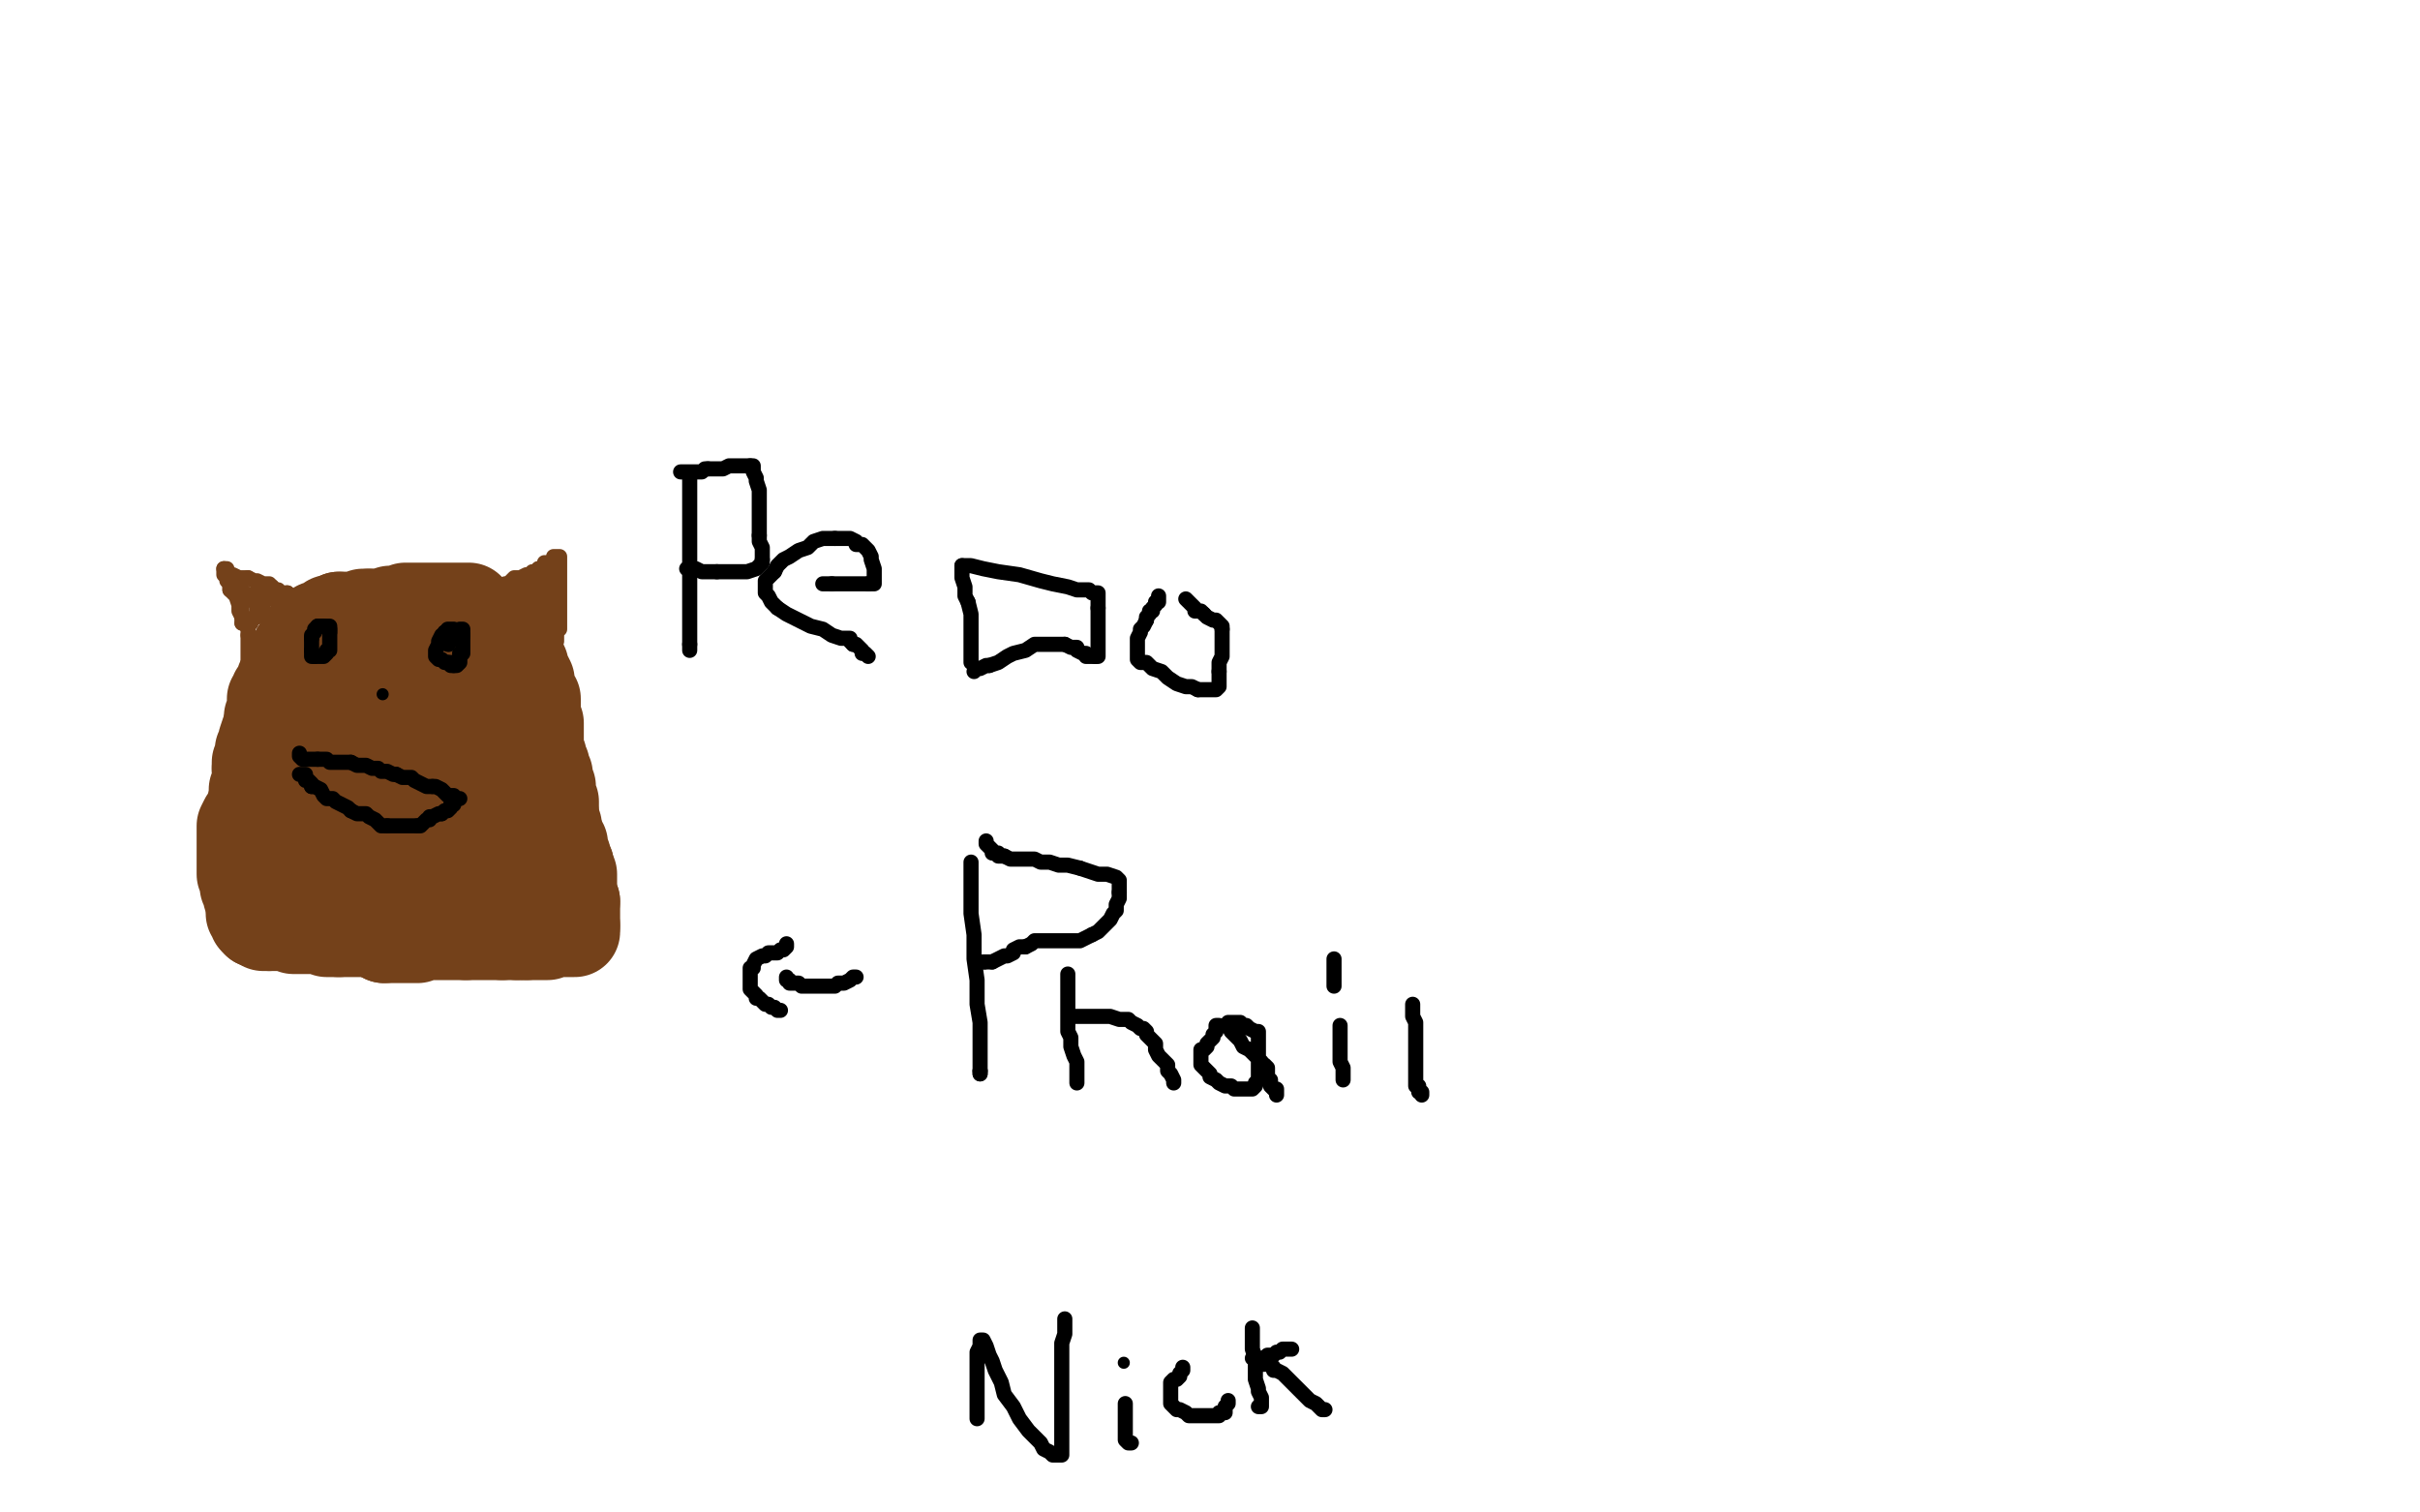<?xml version="1.0" standalone="no"?>
<!DOCTYPE svg PUBLIC "-//W3C//DTD SVG 1.1//EN"
"http://www.w3.org/Graphics/SVG/1.1/DTD/svg11.dtd">

<svg width="800" height="500" version="1.1" xmlns="http://www.w3.org/2000/svg" xmlns:xlink="http://www.w3.org/1999/xlink" style="stroke-antialiasing: false"><desc>This SVG has been created on https://colorillo.com/</desc><rect x='0' y='0' width='800' height='500' style='fill: rgb(255,255,255); stroke-width:0' /><polyline points="100,292 99,292 99,292 98,292 98,292 98,291 98,291" style="fill: none; stroke: #74411a; stroke-width: 30; stroke-linejoin: round; stroke-linecap: round; stroke-antialiasing: false; stroke-antialias: 0; opacity: 1.0"/>
<polyline points="98,285 98,284 98,282 98,279 98,278 98,276 97,275 97,273 97,270 97,269" style="fill: none; stroke: #74411a; stroke-width: 30; stroke-linejoin: round; stroke-linecap: round; stroke-antialiasing: false; stroke-antialias: 0; opacity: 1.0"/>
<polyline points="98,291 98,290 98,289 98,288 98,287 98,286 98,285" style="fill: none; stroke: #74411a; stroke-width: 30; stroke-linejoin: round; stroke-linecap: round; stroke-antialiasing: false; stroke-antialias: 0; opacity: 1.0"/>
<polyline points="97,254 97,252 97,250 97,249" style="fill: none; stroke: #74411a; stroke-width: 30; stroke-linejoin: round; stroke-linecap: round; stroke-antialiasing: false; stroke-antialias: 0; opacity: 1.0"/>
<polyline points="97,269 97,267 97,266 97,264 97,261 97,260 97,258 97,257 97,255 97,254" style="fill: none; stroke: #74411a; stroke-width: 30; stroke-linejoin: round; stroke-linecap: round; stroke-antialiasing: false; stroke-antialias: 0; opacity: 1.0"/>
<polyline points="97,249 97,248 97,247 97,246 97,245 97,244 98,243 98,240 98,239 98,237 99,235 99,233 99,232 100,231 100,230 101,229 101,228 101,227 102,225 102,224 103,224 104,222 104,221 105,221 106,220 107,219 108,218 109,217 109,216 110,215 111,214 112,213 113,212 114,212 114,211 115,211 116,210 117,210 118,209 119,208 120,208 121,207 122,207 123,207 126,204 128,204 129,204 130,204 132,204 136,204 137,204 138,204 140,204 141,203 143,203 146,203 147,203 148,203 149,203 150,203 151,203 152,203 154,203 155,204 157,205 158,207 160,208 161,209 163,210 164,211 165,211 165,212 166,213 166,214 167,216 169,219 170,221 172,224 172,227 173,228 174,231 175,232 175,233 176,234 176,235 176,236 176,238 176,239 176,241 176,243 176,245 176,248 176,250 176,252 176,257 176,259 176,262 176,263 176,264 176,265 176,267 175,268 175,269 175,270 175,271 174,272 174,273 173,273 173,274 173,275 172,275 171,275 170,277 168,282 168,283 167,284 166,284 166,285 165,286 164,286 163,287 163,288 162,289" style="fill: none; stroke: #74411a; stroke-width: 30; stroke-linejoin: round; stroke-linecap: round; stroke-antialiasing: false; stroke-antialias: 0; opacity: 1.0"/>
<polyline points="133,298 132,298 131,298 130,298 129,298 127,298 125,298" style="fill: none; stroke: #74411a; stroke-width: 30; stroke-linejoin: round; stroke-linecap: round; stroke-antialiasing: false; stroke-antialias: 0; opacity: 1.0"/>
<polyline points="162,289 160,289 159,290 157,291 155,292 154,293 152,294 149,294 147,294 145,295" style="fill: none; stroke: #74411a; stroke-width: 30; stroke-linejoin: round; stroke-linecap: round; stroke-antialiasing: false; stroke-antialias: 0; opacity: 1.0"/>
<polyline points="125,298 123,298 121,298 119,298 117,298 116,298 115,298 114,298" style="fill: none; stroke: #74411a; stroke-width: 30; stroke-linejoin: round; stroke-linecap: round; stroke-antialiasing: false; stroke-antialias: 0; opacity: 1.0"/>
<polyline points="145,295 143,296 142,297 140,298 139,298 138,298 137,298 135,298 134,298 133,298" style="fill: none; stroke: #74411a; stroke-width: 30; stroke-linejoin: round; stroke-linecap: round; stroke-antialiasing: false; stroke-antialias: 0; opacity: 1.0"/>
<polyline points="114,298 113,298 112,298 111,298 110,298 108,298 107,298 106,298 105,298 104,298 103,298 103,297" style="fill: none; stroke: #74411a; stroke-width: 30; stroke-linejoin: round; stroke-linecap: round; stroke-antialiasing: false; stroke-antialias: 0; opacity: 1.0"/>
<polyline points="109,278 109,276 110,274 110,270 110,267 110,265 111,262 111,261 112,258 112,256" style="fill: none; stroke: #74411a; stroke-width: 30; stroke-linejoin: round; stroke-linecap: round; stroke-antialiasing: false; stroke-antialias: 0; opacity: 1.0"/>
<polyline points="103,297 103,296 103,295 103,293 104,293 105,292 106,291" style="fill: none; stroke: #74411a; stroke-width: 30; stroke-linejoin: round; stroke-linecap: round; stroke-antialiasing: false; stroke-antialias: 0; opacity: 1.0"/>
<polyline points="112,256 113,254 114,252 114,250 114,249 114,247 114,246 114,245 114,244" style="fill: none; stroke: #74411a; stroke-width: 30; stroke-linejoin: round; stroke-linecap: round; stroke-antialiasing: false; stroke-antialias: 0; opacity: 1.0"/>
<polyline points="106,291 107,290 107,289 107,288 107,287 107,285 108,283 108,281 109,278" style="fill: none; stroke: #74411a; stroke-width: 30; stroke-linejoin: round; stroke-linecap: round; stroke-antialiasing: false; stroke-antialias: 0; opacity: 1.0"/>
<polyline points="114,244 115,242 115,241 115,240 115,239 116,238 116,237 116,236 117,236 117,235 118,235 119,234 119,233 120,232 122,231 123,229 125,228 126,227" style="fill: none; stroke: #74411a; stroke-width: 30; stroke-linejoin: round; stroke-linecap: round; stroke-antialiasing: false; stroke-antialias: 0; opacity: 1.0"/>
<polyline points="140,222 141,222 142,222" style="fill: none; stroke: #74411a; stroke-width: 30; stroke-linejoin: round; stroke-linecap: round; stroke-antialiasing: false; stroke-antialias: 0; opacity: 1.0"/>
<polyline points="126,227 128,226 130,225 130,224 131,224 132,223" style="fill: none; stroke: #74411a; stroke-width: 30; stroke-linejoin: round; stroke-linecap: round; stroke-antialiasing: false; stroke-antialias: 0; opacity: 1.0"/>
<polyline points="142,222 143,222 143,223 144,223 144,225 145,226 146,228 146,230 146,231 147,232" style="fill: none; stroke: #74411a; stroke-width: 30; stroke-linejoin: round; stroke-linecap: round; stroke-antialiasing: false; stroke-antialias: 0; opacity: 1.0"/>
<polyline points="132,223 134,222 135,222 136,222 137,222 138,222 139,222 140,222" style="fill: none; stroke: #74411a; stroke-width: 30; stroke-linejoin: round; stroke-linecap: round; stroke-antialiasing: false; stroke-antialias: 0; opacity: 1.0"/>
<polyline points="147,232 147,234 147,235 148,236 148,238 148,239 148,240 148,241 148,242 148,243 148,244 148,245 148,246 149,247 149,248 149,249" style="fill: none; stroke: #74411a; stroke-width: 30; stroke-linejoin: round; stroke-linecap: round; stroke-antialiasing: false; stroke-antialias: 0; opacity: 1.0"/>
<polyline points="146,267 146,268 145,268 144,268 144,269 143,269 142,270" style="fill: none; stroke: #74411a; stroke-width: 30; stroke-linejoin: round; stroke-linecap: round; stroke-antialiasing: false; stroke-antialias: 0; opacity: 1.0"/>
<polyline points="149,249 149,250 149,251 149,252 149,253 149,254 149,255 149,257 149,258" style="fill: none; stroke: #74411a; stroke-width: 30; stroke-linejoin: round; stroke-linecap: round; stroke-antialiasing: false; stroke-antialias: 0; opacity: 1.0"/>
<polyline points="142,270 141,271 141,272 139,273 139,275 138,275 137,277 137,278 136,278" style="fill: none; stroke: #74411a; stroke-width: 30; stroke-linejoin: round; stroke-linecap: round; stroke-antialiasing: false; stroke-antialias: 0; opacity: 1.0"/>
<polyline points="149,258 149,259 149,261 148,263 147,265 147,266 146,266 146,267" style="fill: none; stroke: #74411a; stroke-width: 30; stroke-linejoin: round; stroke-linecap: round; stroke-antialiasing: false; stroke-antialias: 0; opacity: 1.0"/>
<polyline points="136,278 135,278 134,278 133,277 133,275 133,274 132,274 131,273 130,271 130,269 130,268 130,266" style="fill: none; stroke: #74411a; stroke-width: 30; stroke-linejoin: round; stroke-linecap: round; stroke-antialiasing: false; stroke-antialias: 0; opacity: 1.0"/>
<polyline points="133,250 133,249 134,248 134,247 134,246" style="fill: none; stroke: #74411a; stroke-width: 30; stroke-linejoin: round; stroke-linecap: round; stroke-antialiasing: false; stroke-antialias: 0; opacity: 1.0"/>
<polyline points="130,266 130,264 130,263 130,260 130,258 131,256 132,254 132,253 133,252 133,250" style="fill: none; stroke: #74411a; stroke-width: 30; stroke-linejoin: round; stroke-linecap: round; stroke-antialiasing: false; stroke-antialias: 0; opacity: 1.0"/>
<polyline points="134,246 134,247 134,248 134,249 134,250" style="fill: none; stroke: #74411a; stroke-width: 30; stroke-linejoin: round; stroke-linecap: round; stroke-antialiasing: false; stroke-antialias: 0; opacity: 1.0"/>
<polyline points="106,299 108,299 110,299 113,299 116,299 117,299 120,299 123,299 124,300 127,300" style="fill: none; stroke: #74411a; stroke-width: 30; stroke-linejoin: round; stroke-linecap: round; stroke-antialiasing: false; stroke-antialias: 0; opacity: 1.0"/>
<polyline points="141,300 142,300 143,300 144,300 146,300 148,300 149,299 151,299" style="fill: none; stroke: #74411a; stroke-width: 30; stroke-linejoin: round; stroke-linecap: round; stroke-antialiasing: false; stroke-antialias: 0; opacity: 1.0"/>
<polyline points="161,299 163,299 164,299 166,299 168,299 170,299 170,298 171,298" style="fill: none; stroke: #74411a; stroke-width: 30; stroke-linejoin: round; stroke-linecap: round; stroke-antialiasing: false; stroke-antialias: 0; opacity: 1.0"/>
<polyline points="95,303 96,302 96,302 97,302 97,302 98,301 98,301 98,300 98,300 100,299 100,299 101,299 101,299 103,299 103,299 105,299 105,299 106,299 106,299" style="fill: none; stroke: #74411a; stroke-width: 30; stroke-linejoin: round; stroke-linecap: round; stroke-antialiasing: false; stroke-antialias: 0; opacity: 1.0"/>
<polyline points="127,300 128,300 130,300 132,300 133,300 135,300 137,300 138,300 141,300" style="fill: none; stroke: #74411a; stroke-width: 30; stroke-linejoin: round; stroke-linecap: round; stroke-antialiasing: false; stroke-antialias: 0; opacity: 1.0"/>
<polyline points="151,299 153,299 154,299 156,299 158,299 159,299 160,299 161,299" style="fill: none; stroke: #74411a; stroke-width: 30; stroke-linejoin: round; stroke-linecap: round; stroke-antialiasing: false; stroke-antialias: 0; opacity: 1.0"/>
<polyline points="171,298 172,297 173,297 175,296 175,295 176,295 177,295" style="fill: none; stroke: #74411a; stroke-width: 30; stroke-linejoin: round; stroke-linecap: round; stroke-antialiasing: false; stroke-antialias: 0; opacity: 1.0"/>
<polyline points="183,292 184,291 184,290 185,289 185,288 185,287 185,286 185,285 185,284 185,283 184,282 183,279" style="fill: none; stroke: #74411a; stroke-width: 30; stroke-linejoin: round; stroke-linecap: round; stroke-antialiasing: false; stroke-antialias: 0; opacity: 1.0"/>
<polyline points="177,295 178,294 179,294 180,293 181,293 182,292 183,292" style="fill: none; stroke: #74411a; stroke-width: 30; stroke-linejoin: round; stroke-linecap: round; stroke-antialiasing: false; stroke-antialias: 0; opacity: 1.0"/>
<polyline points="183,279 182,278 182,276 181,275 181,273 181,270 180,269 180,267 179,265 179,263 179,262 179,261 178,259 177,258 177,257 177,256 177,255 176,254 176,255 176,254 176,253 176,252 176,250 176,249 176,247 176,246 176,244 176,242 177,240 177,239 177,237 177,236 177,234 177,233 177,232 177,231 176,230 175,228 175,227 175,225 174,223 173,222 173,220 172,218 171,217 171,216 170,215 170,213 169,212 168,211 167,210 167,209 166,209 165,209 165,208 164,208 163,207 163,206 162,206 161,206 160,205 159,204 158,204 157,204 156,203 155,202 155,201 153,201 152,201 151,201 150,201 149,201 147,201 146,201 145,201 144,201 143,201 142,201 141,201 140,201 139,201 137,201 134,201 133,202 130,202 129,202 126,203 123,203 122,203" style="fill: none; stroke: #74411a; stroke-width: 30; stroke-linejoin: round; stroke-linecap: round; stroke-antialiasing: false; stroke-antialias: 0; opacity: 1.0"/>
<polyline points="112,204 111,205 109,205 108,206 107,207 106,207 105,207 104,208" style="fill: none; stroke: #74411a; stroke-width: 30; stroke-linejoin: round; stroke-linecap: round; stroke-antialiasing: false; stroke-antialias: 0; opacity: 1.0"/>
<polyline points="122,203 120,203 119,204 118,204 117,204 116,204 115,204 114,204 113,204 112,204" style="fill: none; stroke: #74411a; stroke-width: 30; stroke-linejoin: round; stroke-linecap: round; stroke-antialiasing: false; stroke-antialias: 0; opacity: 1.0"/>
<polyline points="104,208 103,209 102,211 101,212 100,214 99,215 98,215 98,216 98,217 97,219 97,220 96,220 95,222 95,223 94,224 93,225 93,226 93,227 92,228 91,229 91,231 90,231 90,233 90,235 89,237 89,240" style="fill: none; stroke: #74411a; stroke-width: 30; stroke-linejoin: round; stroke-linecap: round; stroke-antialiasing: false; stroke-antialias: 0; opacity: 1.0"/>
<polyline points="85,254 85,255 85,256 85,257 85,259 85,260 84,261 84,263 84,264 84,265" style="fill: none; stroke: #74411a; stroke-width: 30; stroke-linejoin: round; stroke-linecap: round; stroke-antialiasing: false; stroke-antialias: 0; opacity: 1.0"/>
<polyline points="89,240 88,242 87,245 87,247 86,248 86,250 86,251 85,252 85,253 85,254" style="fill: none; stroke: #74411a; stroke-width: 30; stroke-linejoin: round; stroke-linecap: round; stroke-antialiasing: false; stroke-antialias: 0; opacity: 1.0"/>
<polyline points="84,265 83,267 83,268 83,269 82,270 81,271 80,273 80,275 80,276 80,277 80,279 80,280 80,282 80,283 80,285 80,286 80,287 80,288 80,289 81,290 81,291 81,293 82,293 82,294 82,296 83,296 83,297 83,298 83,299 83,300" style="fill: none; stroke: #74411a; stroke-width: 30; stroke-linejoin: round; stroke-linecap: round; stroke-antialiasing: false; stroke-antialias: 0; opacity: 1.0"/>
<polyline points="85,305 86,305 87,306 88,306 89,306" style="fill: none; stroke: #74411a; stroke-width: 30; stroke-linejoin: round; stroke-linecap: round; stroke-antialiasing: false; stroke-antialias: 0; opacity: 1.0"/>
<polyline points="83,300 83,302 84,303 84,304 85,305" style="fill: none; stroke: #74411a; stroke-width: 30; stroke-linejoin: round; stroke-linecap: round; stroke-antialiasing: false; stroke-antialias: 0; opacity: 1.0"/>
<polyline points="89,306 90,306 91,306 92,306 93,306 94,306 95,306 96,306 97,307 98,307 99,307 100,307 101,307 103,307 105,307 107,307 108,307 108,308 109,308 111,308 112,308" style="fill: none; stroke: #74411a; stroke-width: 30; stroke-linejoin: round; stroke-linecap: round; stroke-antialiasing: false; stroke-antialias: 0; opacity: 1.0"/>
<polyline points="123,308 124,308 125,308 126,309 127,309 127,310" style="fill: none; stroke: #74411a; stroke-width: 30; stroke-linejoin: round; stroke-linecap: round; stroke-antialiasing: false; stroke-antialias: 0; opacity: 1.0"/>
<polyline points="112,308 113,308 114,308 115,308 116,308 118,308 119,308 121,308 123,308" style="fill: none; stroke: #74411a; stroke-width: 30; stroke-linejoin: round; stroke-linecap: round; stroke-antialiasing: false; stroke-antialias: 0; opacity: 1.0"/>
<polyline points="127,310 128,310 129,310 130,310 131,310 132,310 133,310 134,310 135,310 138,310 139,309 141,309 143,309 145,309 146,309 147,309 148,309 149,309 150,309 151,309 152,309 153,309 154,309" style="fill: none; stroke: #74411a; stroke-width: 30; stroke-linejoin: round; stroke-linecap: round; stroke-antialiasing: false; stroke-antialias: 0; opacity: 1.0"/>
<polyline points="171,309 174,309" style="fill: none; stroke: #74411a; stroke-width: 30; stroke-linejoin: round; stroke-linecap: round; stroke-antialiasing: false; stroke-antialias: 0; opacity: 1.0"/>
<polyline points="166,309 167,309 168,309 169,309 170,309 171,309" style="fill: none; stroke: #74411a; stroke-width: 30; stroke-linejoin: round; stroke-linecap: round; stroke-antialiasing: false; stroke-antialias: 0; opacity: 1.0"/>
<polyline points="174,309 175,309 176,309 178,309 180,309 181,309 183,308 184,308 185,308 186,308 187,308 188,308 189,308 190,308 190,307 190,306" style="fill: none; stroke: #74411a; stroke-width: 30; stroke-linejoin: round; stroke-linecap: round; stroke-antialiasing: false; stroke-antialias: 0; opacity: 1.0"/>
<polyline points="154,309 155,309 157,309 158,309 159,309 160,309 162,309 163,309 164,309 166,309" style="fill: none; stroke: #74411a; stroke-width: 30; stroke-linejoin: round; stroke-linecap: round; stroke-antialiasing: false; stroke-antialias: 0; opacity: 1.0"/>
<polyline points="188,286 187,285 187,283 186,282 186,281 186,280 186,279 185,278 185,277 184,275" style="fill: none; stroke: #74411a; stroke-width: 30; stroke-linejoin: round; stroke-linecap: round; stroke-antialiasing: false; stroke-antialias: 0; opacity: 1.0"/>
<polyline points="190,298 189,296 189,295 189,294 189,293 189,292 189,290 189,289 188,288 188,286" style="fill: none; stroke: #74411a; stroke-width: 30; stroke-linejoin: round; stroke-linecap: round; stroke-antialiasing: false; stroke-antialias: 0; opacity: 1.0"/>
<polyline points="184,275 184,274 184,273 183,271 183,270 183,269" style="fill: none; stroke: #74411a; stroke-width: 30; stroke-linejoin: round; stroke-linecap: round; stroke-antialiasing: false; stroke-antialias: 0; opacity: 1.0"/>
<polyline points="190,306 190,305 190,304 190,303 190,302 190,301 190,300 190,299 190,298" style="fill: none; stroke: #74411a; stroke-width: 30; stroke-linejoin: round; stroke-linecap: round; stroke-antialiasing: false; stroke-antialias: 0; opacity: 1.0"/>
<polyline points="183,269 183,267 183,265 182,263 182,261 182,260 181,258 181,256 180,255 180,253 179,252 179,250 178,248 178,247 178,245 178,244 178,242 178,241 178,239" style="fill: none; stroke: #74411a; stroke-width: 30; stroke-linejoin: round; stroke-linecap: round; stroke-antialiasing: false; stroke-antialias: 0; opacity: 1.0"/>
<polyline points="169,193 169,192 170,191 172,191 174,190 175,190 176,189 177,189 178,188" style="fill: none; stroke: #74411a; stroke-width: 5; stroke-linejoin: round; stroke-linecap: round; stroke-antialiasing: false; stroke-antialias: 0; opacity: 1.0"/>
<polyline points="163,195 164,195 164,195 165,194 165,194 166,194 166,194 167,193 167,193 169,193 169,193" style="fill: none; stroke: #74411a; stroke-width: 5; stroke-linejoin: round; stroke-linecap: round; stroke-antialiasing: false; stroke-antialias: 0; opacity: 1.0"/>
<polyline points="178,188 179,188 180,187 180,186 181,186 182,186 183,185 183,184 185,184 185,185 185,186 185,187 185,188 185,189 185,190 185,191 185,192 185,193 185,194 185,195 185,197 185,198 185,200 185,201 185,202 185,203 185,204 185,205 185,206 185,207 185,208 184,209 184,210 184,211 184,212 184,211 184,210 183,209 183,208 183,207 182,206 182,205 182,204 182,203 182,202 182,201 182,200 182,199 182,198 182,197 182,196 182,195 182,194 182,193 182,191 182,190 182,189 181,189 180,189 179,189 179,190 179,192 178,192 177,193 177,194 176,194 175,195" style="fill: none; stroke: #74411a; stroke-width: 5; stroke-linejoin: round; stroke-linecap: round; stroke-antialiasing: false; stroke-antialias: 0; opacity: 1.0"/>
<polyline points="175,195 174,195 173,195 172,195 172,194 173,194 174,194 175,194 176,194 177,194 178,194" style="fill: none; stroke: #74411a; stroke-width: 5; stroke-linejoin: round; stroke-linecap: round; stroke-antialiasing: false; stroke-antialias: 0; opacity: 1.0"/>
<polyline points="82,219 82,218 82,218 82,217 82,217 82,216 82,216 82,215 82,215 82,214 82,214 82,212 82,212 82,211 82,211 82,210 82,210" style="fill: none; stroke: #74411a; stroke-width: 5; stroke-linejoin: round; stroke-linecap: round; stroke-antialiasing: false; stroke-antialias: 0; opacity: 1.0"/>
<polyline points="76,195 76,193 75,192 75,191 75,190 75,189 75,188 74,188" style="fill: none; stroke: #74411a; stroke-width: 5; stroke-linejoin: round; stroke-linecap: round; stroke-antialiasing: false; stroke-antialias: 0; opacity: 1.0"/>
<polyline points="82,210 82,209 82,208 81,206 80,204 79,202 79,200 78,197 77,196 76,195" style="fill: none; stroke: #74411a; stroke-width: 5; stroke-linejoin: round; stroke-linecap: round; stroke-antialiasing: false; stroke-antialias: 0; opacity: 1.0"/>
<polyline points="82,191 84,192 85,192 87,193 88,193 89,193 90,194" style="fill: none; stroke: #74411a; stroke-width: 5; stroke-linejoin: round; stroke-linecap: round; stroke-antialiasing: false; stroke-antialias: 0; opacity: 1.0"/>
<polyline points="74,188 74,189 74,190 75,190 76,190 77,190 79,191 80,191 82,191" style="fill: none; stroke: #74411a; stroke-width: 5; stroke-linejoin: round; stroke-linecap: round; stroke-antialiasing: false; stroke-antialias: 0; opacity: 1.0"/>
<polyline points="90,194 91,195 92,195 92,196 93,196 94,196 95,196" style="fill: none; stroke: #74411a; stroke-width: 5; stroke-linejoin: round; stroke-linecap: round; stroke-antialiasing: false; stroke-antialias: 0; opacity: 1.0"/>
<polyline points="87,202 87,201 86,201 86,200 85,199 84,199 84,198 82,197" style="fill: none; stroke: #74411a; stroke-width: 5; stroke-linejoin: round; stroke-linecap: round; stroke-antialiasing: false; stroke-antialias: 0; opacity: 1.0"/>
<polyline points="91,204 90,204 90,204 89,204 89,204 89,203 89,203 88,203 88,203 87,202 87,202" style="fill: none; stroke: #74411a; stroke-width: 5; stroke-linejoin: round; stroke-linecap: round; stroke-antialiasing: false; stroke-antialias: 0; opacity: 1.0"/>
<polyline points="82,197 81,196 80,195 79,194 78,194 78,193 77,193" style="fill: none; stroke: #74411a; stroke-width: 5; stroke-linejoin: round; stroke-linecap: round; stroke-antialiasing: false; stroke-antialias: 0; opacity: 1.0"/>
<polyline points="95,196 95,197 95,198 95,199 95,200 95,201 95,202 95,203" style="fill: none; stroke: #74411a; stroke-width: 5; stroke-linejoin: round; stroke-linecap: round; stroke-antialiasing: false; stroke-antialias: 0; opacity: 1.0"/>
<polyline points="80,206 81,206 82,206 83,206 83,205 84,204" style="fill: none; stroke: #74411a; stroke-width: 5; stroke-linejoin: round; stroke-linecap: round; stroke-antialiasing: false; stroke-antialias: 0; opacity: 1.0"/>
<polyline points="80,204 80,205 80,206" style="fill: none; stroke: #74411a; stroke-width: 5; stroke-linejoin: round; stroke-linecap: round; stroke-antialiasing: false; stroke-antialias: 0; opacity: 1.0"/>
<polyline points="84,204 85,204 85,203 85,202 85,201 85,200 86,200 86,199" style="fill: none; stroke: #74411a; stroke-width: 5; stroke-linejoin: round; stroke-linecap: round; stroke-antialiasing: false; stroke-antialias: 0; opacity: 1.0"/>
<polyline points="77,193 76,193 76,194 77,195 78,195 78,196 79,198 80,199 80,200 80,201 80,202 80,203 80,204" style="fill: none; stroke: #74411a; stroke-width: 5; stroke-linejoin: round; stroke-linecap: round; stroke-antialiasing: false; stroke-antialias: 0; opacity: 1.0"/>
<polyline points="85,196 85,195 86,195" style="fill: none; stroke: #74411a; stroke-width: 5; stroke-linejoin: round; stroke-linecap: round; stroke-antialiasing: false; stroke-antialias: 0; opacity: 1.0"/>
<polyline points="85,199 85,198 85,197 85,196" style="fill: none; stroke: #74411a; stroke-width: 5; stroke-linejoin: round; stroke-linecap: round; stroke-antialiasing: false; stroke-antialias: 0; opacity: 1.0"/>
<polyline points="86,195 87,195 87,196 88,196 89,197 90,197" style="fill: none; stroke: #74411a; stroke-width: 5; stroke-linejoin: round; stroke-linecap: round; stroke-antialiasing: false; stroke-antialias: 0; opacity: 1.0"/>
<polyline points="86,199 87,199 87,200 87,201 87,202 86,202 85,202 85,201 85,200 85,199" style="fill: none; stroke: #74411a; stroke-width: 5; stroke-linejoin: round; stroke-linecap: round; stroke-antialiasing: false; stroke-antialias: 0; opacity: 1.0"/>
<polyline points="90,197 90,198 91,198 92,198 92,199 92,200" style="fill: none; stroke: #74411a; stroke-width: 5; stroke-linejoin: round; stroke-linecap: round; stroke-antialiasing: false; stroke-antialias: 0; opacity: 1.0"/>
<polyline points="177,199 178,199 178,199 179,199 179,199 179,198 179,198 179,197 179,197 179,196 179,196 180,195 181,194 182,194 182,193 183,193" style="fill: none; stroke: #74411a; stroke-width: 5; stroke-linejoin: round; stroke-linecap: round; stroke-antialiasing: false; stroke-antialias: 0; opacity: 1.0"/>
<polyline points="103,211 103,212 103,213 103,214 103,215" style="fill: none; stroke: #000000; stroke-width: 5; stroke-linejoin: round; stroke-linecap: round; stroke-antialiasing: false; stroke-antialias: 0; opacity: 1.0"/>
<polyline points="92,200 93,200 93,201" style="fill: none; stroke: #74411a; stroke-width: 5; stroke-linejoin: round; stroke-linecap: round; stroke-antialiasing: false; stroke-antialias: 0; opacity: 1.0"/>
<polyline points="183,193 183,194 183,195" style="fill: none; stroke: #74411a; stroke-width: 5; stroke-linejoin: round; stroke-linecap: round; stroke-antialiasing: false; stroke-antialias: 0; opacity: 1.0"/>
<polyline points="106,207 105,207 105,207 104,208 104,208 104,209 104,209 103,210 103,210 103,211 103,211" style="fill: none; stroke: #000000; stroke-width: 5; stroke-linejoin: round; stroke-linecap: round; stroke-antialiasing: false; stroke-antialias: 0; opacity: 1.0"/>
<polyline points="109,208 109,207 108,207 107,207" style="fill: none; stroke: #000000; stroke-width: 5; stroke-linejoin: round; stroke-linecap: round; stroke-antialiasing: false; stroke-antialias: 0; opacity: 1.0"/>
<polyline points="104,217 105,217 106,217 107,217 108,216 108,215 109,215 109,214 109,213 109,212 109,211 109,210 109,209" style="fill: none; stroke: #000000; stroke-width: 5; stroke-linejoin: round; stroke-linecap: round; stroke-antialiasing: false; stroke-antialias: 0; opacity: 1.0"/>
<polyline points="103,215 103,216 103,217 104,217" style="fill: none; stroke: #000000; stroke-width: 5; stroke-linejoin: round; stroke-linecap: round; stroke-antialiasing: false; stroke-antialias: 0; opacity: 1.0"/>
<polyline points="109,209 109,208" style="fill: none; stroke: #000000; stroke-width: 5; stroke-linejoin: round; stroke-linecap: round; stroke-antialiasing: false; stroke-antialias: 0; opacity: 1.0"/>
<polyline points="150,208 149,208 149,208 148,208 148,208 148,209 148,209 147,209 147,209" style="fill: none; stroke: #000000; stroke-width: 5; stroke-linejoin: round; stroke-linecap: round; stroke-antialiasing: false; stroke-antialias: 0; opacity: 1.0"/>
<polyline points="150,220 151,220 152,219 152,218 152,217 152,216" style="fill: none; stroke: #000000; stroke-width: 5; stroke-linejoin: round; stroke-linecap: round; stroke-antialiasing: false; stroke-antialias: 0; opacity: 1.0"/>
<polyline points="147,209 147,210 146,210 145,212 145,213 144,215 144,216 144,217 145,218 146,218 147,219 148,219" style="fill: none; stroke: #000000; stroke-width: 5; stroke-linejoin: round; stroke-linecap: round; stroke-antialiasing: false; stroke-antialias: 0; opacity: 1.0"/>
<polyline points="107,207 106,207 105,207" style="fill: none; stroke: #000000; stroke-width: 5; stroke-linejoin: round; stroke-linecap: round; stroke-antialiasing: false; stroke-antialias: 0; opacity: 1.0"/>
<polyline points="148,219 149,219 149,220 150,220" style="fill: none; stroke: #000000; stroke-width: 5; stroke-linejoin: round; stroke-linecap: round; stroke-antialiasing: false; stroke-antialias: 0; opacity: 1.0"/>
<polyline points="153,210 153,209 153,208 152,208" style="fill: none; stroke: #000000; stroke-width: 5; stroke-linejoin: round; stroke-linecap: round; stroke-antialiasing: false; stroke-antialias: 0; opacity: 1.0"/>
<polyline points="103,260 104,260 106,261 107,263 108,264 110,264 111,265 113,266 115,267 116,268" style="fill: none; stroke: #000000; stroke-width: 5; stroke-linejoin: round; stroke-linecap: round; stroke-antialiasing: false; stroke-antialias: 0; opacity: 1.0"/>
<polyline points="152,216 153,216 153,214 153,213 153,212 153,211 153,210" style="fill: none; stroke: #000000; stroke-width: 5; stroke-linejoin: round; stroke-linecap: round; stroke-antialiasing: false; stroke-antialias: 0; opacity: 1.0"/>
<polyline points="116,268 118,269 121,269 122,270 124,271 125,272 126,273 127,273 128,273" style="fill: none; stroke: #000000; stroke-width: 5; stroke-linejoin: round; stroke-linecap: round; stroke-antialiasing: false; stroke-antialias: 0; opacity: 1.0"/>
<polyline points="99,256 100,256 100,256 101,256 101,256 101,257 101,257 101,258 101,258 102,258 102,258 103,259 103,259 103,260 103,260" style="fill: none; stroke: #000000; stroke-width: 5; stroke-linejoin: round; stroke-linecap: round; stroke-antialiasing: false; stroke-antialias: 0; opacity: 1.0"/>
<polyline points="128,273 129,273 130,273 131,273 132,273 134,273 135,273 136,273 137,273 138,273" style="fill: none; stroke: #000000; stroke-width: 5; stroke-linejoin: round; stroke-linecap: round; stroke-antialiasing: false; stroke-antialias: 0; opacity: 1.0"/>
<polyline points="146,269 147,268 148,268 149,267 149,266 150,266 150,265 150,264" style="fill: none; stroke: #000000; stroke-width: 5; stroke-linejoin: round; stroke-linecap: round; stroke-antialiasing: false; stroke-antialias: 0; opacity: 1.0"/>
<polyline points="138,273 139,273 140,272 141,271 142,271 142,270 143,270 145,269 146,269" style="fill: none; stroke: #000000; stroke-width: 5; stroke-linejoin: round; stroke-linecap: round; stroke-antialiasing: false; stroke-antialias: 0; opacity: 1.0"/>
<polyline points="99,249 99,250 99,250 100,251 100,251 101,251 101,251 102,251 102,251 104,251 104,251 105,251 105,251" style="fill: none; stroke: #000000; stroke-width: 5; stroke-linejoin: round; stroke-linecap: round; stroke-antialiasing: false; stroke-antialias: 0; opacity: 1.0"/>
<polyline points="131,256 133,257 134,257 135,257 136,257 137,258 139,259 141,260 143,260" style="fill: none; stroke: #000000; stroke-width: 5; stroke-linejoin: round; stroke-linecap: round; stroke-antialiasing: false; stroke-antialias: 0; opacity: 1.0"/>
<polyline points="105,251 106,251 108,251 109,252 110,252 112,252 113,252 115,252 116,252" style="fill: none; stroke: #000000; stroke-width: 5; stroke-linejoin: round; stroke-linecap: round; stroke-antialiasing: false; stroke-antialias: 0; opacity: 1.0"/>
<polyline points="143,260 144,260 146,261 147,262 148,263 149,263 150,263 150,264 151,264 152,264" style="fill: none; stroke: #000000; stroke-width: 5; stroke-linejoin: round; stroke-linecap: round; stroke-antialiasing: false; stroke-antialias: 0; opacity: 1.0"/>
<polyline points="116,252 118,253 120,253 121,253 123,254 125,254 126,255 128,255 130,256 131,256" style="fill: none; stroke: #000000; stroke-width: 5; stroke-linejoin: round; stroke-linecap: round; stroke-antialiasing: false; stroke-antialias: 0; opacity: 1.0"/>
<polyline points="149,212 148,212 148,212 148,213 148,213" style="fill: none; stroke: #000000; stroke-width: 5; stroke-linejoin: round; stroke-linecap: round; stroke-antialiasing: false; stroke-antialias: 0; opacity: 1.0"/>
<polyline points="228,187 228,191 228,195 228,198 228,201 228,204 228,206 228,209 228,211 228,213" style="fill: none; stroke: #000000; stroke-width: 5; stroke-linejoin: round; stroke-linecap: round; stroke-antialiasing: false; stroke-antialias: 0; opacity: 1.0"/>
<circle cx="148.5" cy="213.5" r="2" style="fill: #000000; stroke-antialiasing: false; stroke-antialias: 0; opacity: 1.0"/>
<polyline points="228,213 228,215" style="fill: none; stroke: #000000; stroke-width: 5; stroke-linejoin: round; stroke-linecap: round; stroke-antialiasing: false; stroke-antialias: 0; opacity: 1.0"/>
<polyline points="225,156 226,156 226,156 228,156 228,156 229,156 229,156 231,156 231,156 232,156 232,156 233,155 233,155 234,155 234,155" style="fill: none; stroke: #000000; stroke-width: 5; stroke-linejoin: round; stroke-linecap: round; stroke-antialiasing: false; stroke-antialias: 0; opacity: 1.0"/>
<polyline points="228,158 228,160 228,160 228,162 228,162 228,165 228,165 228,169 228,169 228,171 228,171 228,175 228,175 228,179 228,179 228,182 228,182 228,187 228,187" style="fill: none; stroke: #000000; stroke-width: 5; stroke-linejoin: round; stroke-linecap: round; stroke-antialiasing: false; stroke-antialias: 0; opacity: 1.0"/>
<polyline points="234,155 236,155 238,155 239,155 241,154 242,154 244,154 246,154 248,154" style="fill: none; stroke: #000000; stroke-width: 5; stroke-linejoin: round; stroke-linecap: round; stroke-antialiasing: false; stroke-antialias: 0; opacity: 1.0"/>
<polyline points="252,185 252,186 250,188 247,189 246,189 243,189 241,189 237,189" style="fill: none; stroke: #000000; stroke-width: 5; stroke-linejoin: round; stroke-linecap: round; stroke-antialiasing: false; stroke-antialias: 0; opacity: 1.0"/>
<polyline points="248,154 249,154 249,156 250,158 250,159 251,162 251,166 251,169 251,173 251,177" style="fill: none; stroke: #000000; stroke-width: 5; stroke-linejoin: round; stroke-linecap: round; stroke-antialiasing: false; stroke-antialias: 0; opacity: 1.0"/>
<polyline points="237,189 234,189 232,189 230,188 229,188 228,188 227,188" style="fill: none; stroke: #000000; stroke-width: 5; stroke-linejoin: round; stroke-linecap: round; stroke-antialiasing: false; stroke-antialias: 0; opacity: 1.0"/>
<polyline points="251,177 251,179 252,181 252,182 252,183 252,184 252,185" style="fill: none; stroke: #000000; stroke-width: 5; stroke-linejoin: round; stroke-linecap: round; stroke-antialiasing: false; stroke-antialias: 0; opacity: 1.0"/>
<polyline points="287,217 286,216 286,216 285,216 285,216 285,215 285,215 284,214 284,214 283,213 283,213 282,213 282,213" style="fill: none; stroke: #000000; stroke-width: 5; stroke-linejoin: round; stroke-linecap: round; stroke-antialiasing: false; stroke-antialias: 0; opacity: 1.0"/>
<polyline points="256,189 257,187 259,185 261,184 264,182 267,181 269,179 272,178 275,178 276,178" style="fill: none; stroke: #000000; stroke-width: 5; stroke-linejoin: round; stroke-linecap: round; stroke-antialiasing: false; stroke-antialias: 0; opacity: 1.0"/>
<polyline points="282,213 281,212 281,211 278,211 275,210 272,208 268,207 264,205 260,203 257,201" style="fill: none; stroke: #000000; stroke-width: 5; stroke-linejoin: round; stroke-linecap: round; stroke-antialiasing: false; stroke-antialias: 0; opacity: 1.0"/>
<polyline points="276,178 278,178 279,178 281,178 283,179 283,180 285,180 287,182 288,184 288,185 289,188 289,190 289,191 289,192 289,193 287,193" style="fill: none; stroke: #000000; stroke-width: 5; stroke-linejoin: round; stroke-linecap: round; stroke-antialiasing: false; stroke-antialias: 0; opacity: 1.0"/>
<polyline points="257,201 255,199 254,197 253,196 253,195 253,194 253,193 253,192 254,191 256,189" style="fill: none; stroke: #000000; stroke-width: 5; stroke-linejoin: round; stroke-linecap: round; stroke-antialiasing: false; stroke-antialias: 0; opacity: 1.0"/>
<polyline points="287,193 286,193 284,193 283,193 282,193 281,193 280,193 279,193 278,193 275,193" style="fill: none; stroke: #000000; stroke-width: 5; stroke-linejoin: round; stroke-linecap: round; stroke-antialiasing: false; stroke-antialias: 0; opacity: 1.0"/>
<polyline points="320,199 319,197 319,194 318,191 318,190 318,189 318,188 318,187" style="fill: none; stroke: #000000; stroke-width: 5; stroke-linejoin: round; stroke-linecap: round; stroke-antialiasing: false; stroke-antialias: 0; opacity: 1.0"/>
<polyline points="275,193 274,193 272,193" style="fill: none; stroke: #000000; stroke-width: 5; stroke-linejoin: round; stroke-linecap: round; stroke-antialiasing: false; stroke-antialias: 0; opacity: 1.0"/>
<polyline points="318,187 320,187 321,187 325,188 330,189 337,190 344,192 348,193 353,194 356,195 359,195 360,195 361,196 363,196 363,197 363,198 363,201" style="fill: none; stroke: #000000; stroke-width: 5; stroke-linejoin: round; stroke-linecap: round; stroke-antialiasing: false; stroke-antialias: 0; opacity: 1.0"/>
<polyline points="321,219 321,218 321,218 321,217 321,217 321,216 321,216 321,215 321,215 321,212 321,212 321,208 321,208 321,206 321,206 321,203 321,203 320,199 320,199" style="fill: none; stroke: #000000; stroke-width: 5; stroke-linejoin: round; stroke-linecap: round; stroke-antialiasing: false; stroke-antialias: 0; opacity: 1.0"/>
<polyline points="363,201 363,203 363,206 363,209 363,212 363,214 363,215 363,216 363,217 362,217" style="fill: none; stroke: #000000; stroke-width: 5; stroke-linejoin: round; stroke-linecap: round; stroke-antialiasing: false; stroke-antialias: 0; opacity: 1.0"/>
<polyline points="327,220 326,220 324,221 323,221 322,222" style="fill: none; stroke: #000000; stroke-width: 5; stroke-linejoin: round; stroke-linecap: round; stroke-antialiasing: false; stroke-antialias: 0; opacity: 1.0"/>
<polyline points="362,217 361,217 360,217 359,217 359,216 358,216 356,215 356,214 354,214 352,213" style="fill: none; stroke: #000000; stroke-width: 5; stroke-linejoin: round; stroke-linecap: round; stroke-antialiasing: false; stroke-antialias: 0; opacity: 1.0"/>
<polyline points="379,205 378,207 377,208 377,209 376,211 376,213 376,214 376,216 376,218 377,219 379,219 381,221 384,222 386,224 389,226 392,227 394,227 396,228" style="fill: none; stroke: #000000; stroke-width: 5; stroke-linejoin: round; stroke-linecap: round; stroke-antialiasing: false; stroke-antialias: 0; opacity: 1.0"/>
<polyline points="352,213 350,213 347,213 345,213 342,213 339,215 335,216 333,217 330,219 327,220" style="fill: none; stroke: #000000; stroke-width: 5; stroke-linejoin: round; stroke-linecap: round; stroke-antialiasing: false; stroke-antialias: 0; opacity: 1.0"/>
<polyline points="396,228 399,228 400,228 401,228 402,228 403,227 403,226 403,225 403,223 403,222" style="fill: none; stroke: #000000; stroke-width: 5; stroke-linejoin: round; stroke-linecap: round; stroke-antialiasing: false; stroke-antialias: 0; opacity: 1.0"/>
<polyline points="383,197 383,199 383,199 382,199 382,199 382,200 382,200 381,201 381,201 381,202 381,202 380,202 380,202 380,203 380,203 379,204 379,204 379,205 379,205" style="fill: none; stroke: #000000; stroke-width: 5; stroke-linejoin: round; stroke-linecap: round; stroke-antialiasing: false; stroke-antialias: 0; opacity: 1.0"/>
<polyline points="403,222 403,219 404,217 404,216 404,214 404,213 404,211 404,210 404,209 404,208" style="fill: none; stroke: #000000; stroke-width: 5; stroke-linejoin: round; stroke-linecap: round; stroke-antialiasing: false; stroke-antialias: 0; opacity: 1.0"/>
<polyline points="321,285 321,286 321,286 321,290 321,290 321,293 321,293 321,297 321,297 321,302 321,302 322,309 322,309 322,317 322,317 323,324 323,324 323,332 323,332 324,338 324,343 324,345 324,348 324,350 324,351 324,352 324,353 324,354" style="fill: none; stroke: #000000; stroke-width: 5; stroke-linejoin: round; stroke-linecap: round; stroke-antialiasing: false; stroke-antialias: 0; opacity: 1.0"/>
<polyline points="404,208 404,207 403,206 402,205 401,205 399,204 398,203" style="fill: none; stroke: #000000; stroke-width: 5; stroke-linejoin: round; stroke-linecap: round; stroke-antialiasing: false; stroke-antialias: 0; opacity: 1.0"/>
<polyline points="324,354 324,355" style="fill: none; stroke: #000000; stroke-width: 5; stroke-linejoin: round; stroke-linecap: round; stroke-antialiasing: false; stroke-antialias: 0; opacity: 1.0"/>
<polyline points="398,203 397,202 396,202 395,202 395,201 394,200 393,199 392,198" style="fill: none; stroke: #000000; stroke-width: 5; stroke-linejoin: round; stroke-linecap: round; stroke-antialiasing: false; stroke-antialias: 0; opacity: 1.0"/>
<polyline points="326,278 326,279 326,279 327,280 327,280 328,281 328,281 328,282 328,282 329,282 329,282 330,282 330,282 330,283 330,283 332,283 332,283" style="fill: none; stroke: #000000; stroke-width: 5; stroke-linejoin: round; stroke-linecap: round; stroke-antialiasing: false; stroke-antialias: 0; opacity: 1.0"/>
<polyline points="324,355 324,354" style="fill: none; stroke: #000000; stroke-width: 5; stroke-linejoin: round; stroke-linecap: round; stroke-antialiasing: false; stroke-antialias: 0; opacity: 1.0"/>
<polyline points="332,283 334,284 336,284 338,284 342,284 344,285 347,285 350,286 353,286 357,287" style="fill: none; stroke: #000000; stroke-width: 5; stroke-linejoin: round; stroke-linecap: round; stroke-antialiasing: false; stroke-antialias: 0; opacity: 1.0"/>
<polyline points="370,295 370,297 369,299 369,301 368,302 367,304 365,306 364,307 363,308 361,309" style="fill: none; stroke: #000000; stroke-width: 5; stroke-linejoin: round; stroke-linecap: round; stroke-antialiasing: false; stroke-antialias: 0; opacity: 1.0"/>
<polyline points="357,287 360,288 363,289 366,289 369,290 370,291 370,292 370,293 370,295" style="fill: none; stroke: #000000; stroke-width: 5; stroke-linejoin: round; stroke-linecap: round; stroke-antialiasing: false; stroke-antialias: 0; opacity: 1.0"/>
<polyline points="328,318 327,318 326,318 325,318" style="fill: none; stroke: #000000; stroke-width: 5; stroke-linejoin: round; stroke-linecap: round; stroke-antialiasing: false; stroke-antialias: 0; opacity: 1.0"/>
<polyline points="339,313 338,313 337,313 335,314 335,315 333,316 332,316 330,317 328,318" style="fill: none; stroke: #000000; stroke-width: 5; stroke-linejoin: round; stroke-linecap: round; stroke-antialiasing: false; stroke-antialias: 0; opacity: 1.0"/>
<polyline points="361,309 359,310 357,311 354,311 350,311 347,311 344,311 342,311 341,312 339,313" style="fill: none; stroke: #000000; stroke-width: 5; stroke-linejoin: round; stroke-linecap: round; stroke-antialiasing: false; stroke-antialias: 0; opacity: 1.0"/>
<circle cx="325.5" cy="318.5" r="2" style="fill: #000000; stroke-antialiasing: false; stroke-antialias: 0; opacity: 1.0"/>
<polyline points="356,358 356,356 356,356 356,354 356,354 356,351 356,351 355,349 355,349 354,346 354,346 354,343 354,343 353,341 353,341 353,338 353,338 353,335 353,333 353,330 353,328 353,326 353,324 353,323 353,322" style="fill: none; stroke: #000000; stroke-width: 5; stroke-linejoin: round; stroke-linecap: round; stroke-antialiasing: false; stroke-antialias: 0; opacity: 1.0"/>
<polyline points="355,336 356,336 356,336 357,336 357,336 358,336 358,336 360,336 360,336 362,336 362,336 365,336 365,336 367,336 367,336 370,337 370,337 373,337 374,338 376,339 377,340 378,340 379,341 379,342 380,343 382,345 382,347 383,349 384,350 386,352 386,354 387,355 388,357 388,358" style="fill: none; stroke: #000000; stroke-width: 5; stroke-linejoin: round; stroke-linecap: round; stroke-antialiasing: false; stroke-antialias: 0; opacity: 1.0"/>
<polyline points="403,339 402,339 402,339 402,341 402,341 401,342 401,342 401,343 401,343 400,344 400,344 399,345 399,345 399,346 399,346 398,347 398,347 397,347 397,347 397,348 397,349 397,350 397,351 397,352 398,353 400,355 400,356 402,357 403,358 405,359 407,359 408,360 410,360 412,360 413,360 414,360 415,359 415,358 416,357 416,355 416,354 416,351 416,349 416,348 416,345 416,344 416,343 416,342 416,341 415,341 413,340 412,339 411,339 410,338 409,338 408,338 407,338 406,338 406,339 407,341 409,343 410,344 411,346 413,347 415,349 416,350 417,351 417,352 418,352 419,353 419,354 419,355 419,357 420,357 420,359 421,360 422,361 422,362 422,360" style="fill: none; stroke: #000000; stroke-width: 5; stroke-linejoin: round; stroke-linecap: round; stroke-antialiasing: false; stroke-antialias: 0; opacity: 1.0"/>
<polyline points="444,357 444,356 444,356 444,355 444,355 444,354 444,354 444,353 444,353 443,351 443,351 443,349 443,349 443,348 443,348 443,346 443,346 443,345 443,345 443,343 443,342 443,341 443,340 443,339" style="fill: none; stroke: #000000; stroke-width: 5; stroke-linejoin: round; stroke-linecap: round; stroke-antialiasing: false; stroke-antialias: 0; opacity: 1.0"/>
<polyline points="441,317 441,318 441,318 441,319 441,319 441,320 441,320 441,321 441,321 441,322 441,322 441,323 441,323 441,324 441,324 441,325 441,326" style="fill: none; stroke: #000000; stroke-width: 5; stroke-linejoin: round; stroke-linecap: round; stroke-antialiasing: false; stroke-antialias: 0; opacity: 1.0"/>
<polyline points="470,362 470,361 470,361 469,361 469,361 469,360 469,360 469,359 469,359 468,359 468,359 468,358 468,358 468,357 468,357 468,356 468,356 468,354 468,354 468,351 468,350 468,347 468,345 468,343 468,341 468,338 467,336 467,334 467,333 467,332" style="fill: none; stroke: #000000; stroke-width: 5; stroke-linejoin: round; stroke-linecap: round; stroke-antialiasing: false; stroke-antialias: 0; opacity: 1.0"/>
<polyline points="283,323 282,323 282,323 281,324 281,324 279,325 279,325 277,325 277,325 276,326 276,326 274,326 274,326 273,326 273,326 271,326 271,326 269,326 269,326 268,326 266,326 265,326 264,325 263,325 262,325 261,325 261,324 260,324 260,323" style="fill: none; stroke: #000000; stroke-width: 5; stroke-linejoin: round; stroke-linecap: round; stroke-antialiasing: false; stroke-antialias: 0; opacity: 1.0"/>
<polyline points="258,334 257,334 257,334 256,333 256,333 255,333 255,333 254,332 254,332 253,332 253,332 252,331 252,331 251,330 251,330 250,330 250,329 249,328 248,327 248,325 248,323 248,322 248,321 248,320 249,320 249,319 250,317 252,316 253,316 254,315 255,315 256,315 257,315 258,314 259,314 260,313 260,312 260,313" style="fill: none; stroke: #000000; stroke-width: 5; stroke-linejoin: round; stroke-linecap: round; stroke-antialiasing: false; stroke-antialias: 0; opacity: 1.0"/>
<circle cx="126.5" cy="229.5" r="2" style="fill: #000000; stroke-antialiasing: false; stroke-antialias: 0; opacity: 1.0"/>
<polyline points="323,469 323,468 323,468 323,466 323,466 323,465 323,465 323,462 323,462 323,459 323,459 323,458 323,458 323,455 323,455 323,452 323,452 323,451 323,449 323,447 324,445 324,444 324,443 325,443 326,445 327,448 328,450 329,453 331,457 332,461 335,465 337,469 340,473 342,475 344,477 345,479 347,480 348,481 349,481 350,481 351,481 351,480 351,477 351,475 351,472 351,469 351,466 351,464 351,460 351,457 351,454 351,450 351,448 351,445 351,444 352,441 352,439 352,438 352,437 352,436" style="fill: none; stroke: #000000; stroke-width: 5; stroke-linejoin: round; stroke-linecap: round; stroke-antialiasing: false; stroke-antialias: 0; opacity: 1.0"/>
<polyline points="374,477 373,477 373,477 372,476 372,476 372,475 372,475 372,474 372,474 372,472 372,472 372,471 372,471 372,469 372,469 372,468 372,468 372,467 372,466 372,465 372,464" style="fill: none; stroke: #000000; stroke-width: 5; stroke-linejoin: round; stroke-linecap: round; stroke-antialiasing: false; stroke-antialias: 0; opacity: 1.0"/>
<circle cx="371.5" cy="450.5" r="2" style="fill: #000000; stroke-antialiasing: false; stroke-antialias: 0; opacity: 1.0"/>
<polyline points="391,452 391,453 391,453 390,454 390,454 390,455 390,455 389,456 389,456 388,456 388,456 387,457 387,457 387,458 387,458 387,459 387,460 387,461 387,462 387,463 387,464 388,465 389,466 390,466 392,467 393,468 394,468 396,468 398,468 399,468 401,468 402,468 403,468 403,467 404,467 405,467 405,466 405,465 406,464 406,463" style="fill: none; stroke: #000000; stroke-width: 5; stroke-linejoin: round; stroke-linecap: round; stroke-antialiasing: false; stroke-antialias: 0; opacity: 1.0"/>
<polyline points="416,465 417,465 417,465 417,464 417,463 417,462 416,460 416,459 415,456 415,452 415,449 414,446 414,443 414,442 414,440 414,439" style="fill: none; stroke: #000000; stroke-width: 5; stroke-linejoin: round; stroke-linecap: round; stroke-antialiasing: false; stroke-antialias: 0; opacity: 1.0"/>
<polyline points="414,449 415,449 415,449 417,449 417,449 418,449 418,449 419,448 419,448 420,448 420,448 421,448 421,448 422,447 422,447 423,447 424,446 425,446 426,446 427,446" style="fill: none; stroke: #000000; stroke-width: 5; stroke-linejoin: round; stroke-linecap: round; stroke-antialiasing: false; stroke-antialias: 0; opacity: 1.0"/>
<polyline points="417,451 418,451 418,451 419,451 419,451 420,451 420,451 421,452 421,452 421,453 421,453 422,453 422,453 424,454 424,454 425,455 427,457 429,459 431,461 433,463 435,464 437,466 438,466" style="fill: none; stroke: #000000; stroke-width: 5; stroke-linejoin: round; stroke-linecap: round; stroke-antialiasing: false; stroke-antialias: 0; opacity: 1.0"/>
</svg>
